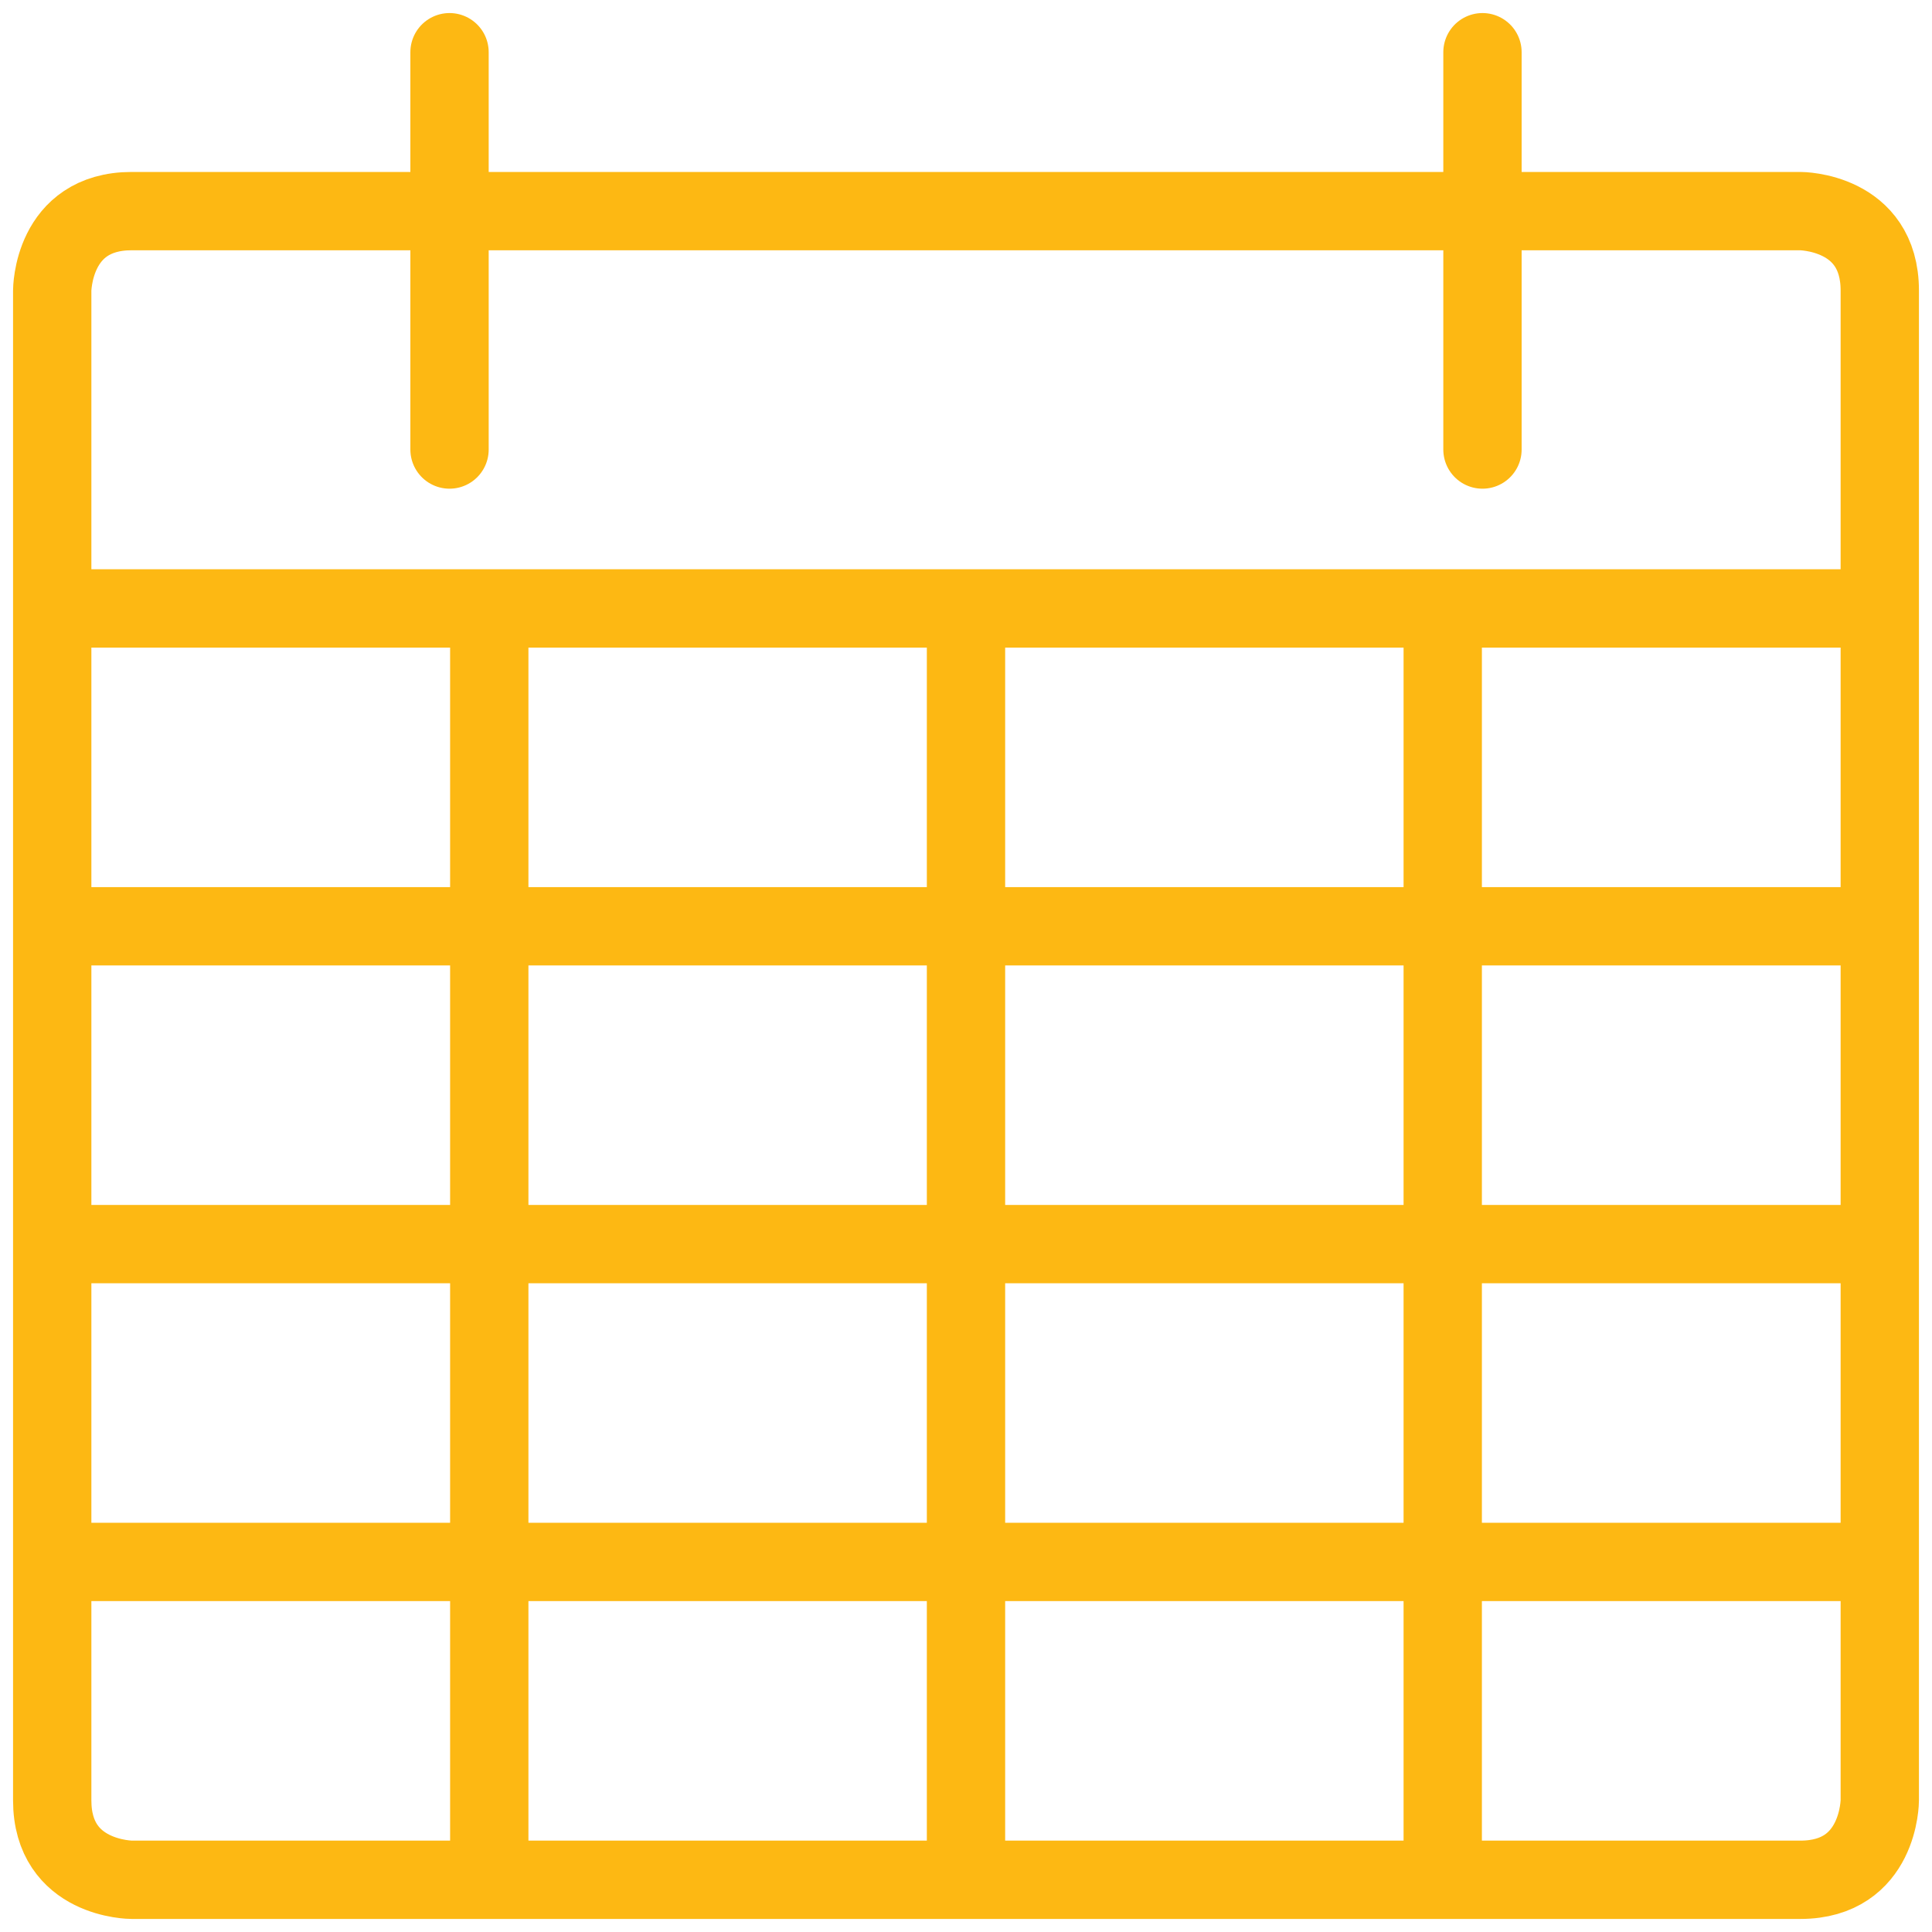 <svg width="37" height="37" viewBox="0 0 37 37" fill="none" xmlns="http://www.w3.org/2000/svg">
<path d="M8.609 1V8.609M28.391 1V8.609M1 11.652H36M18.5 11.652V36M9.37 11.652V36M27.63 11.652V36M1 23.826H36M1 17.739H36M1 29.913H36M2.522 4.043H34.478C34.478 4.043 36 4.043 36 5.565V34.478C36 34.478 36 36 34.478 36H2.522C2.522 36 1 36 1 34.478V5.565C1 5.565 1 4.043 2.522 4.043Z" stroke="#FDB813" stroke-width="1.5" stroke-linecap="round" stroke-linejoin="round"/>
</svg>